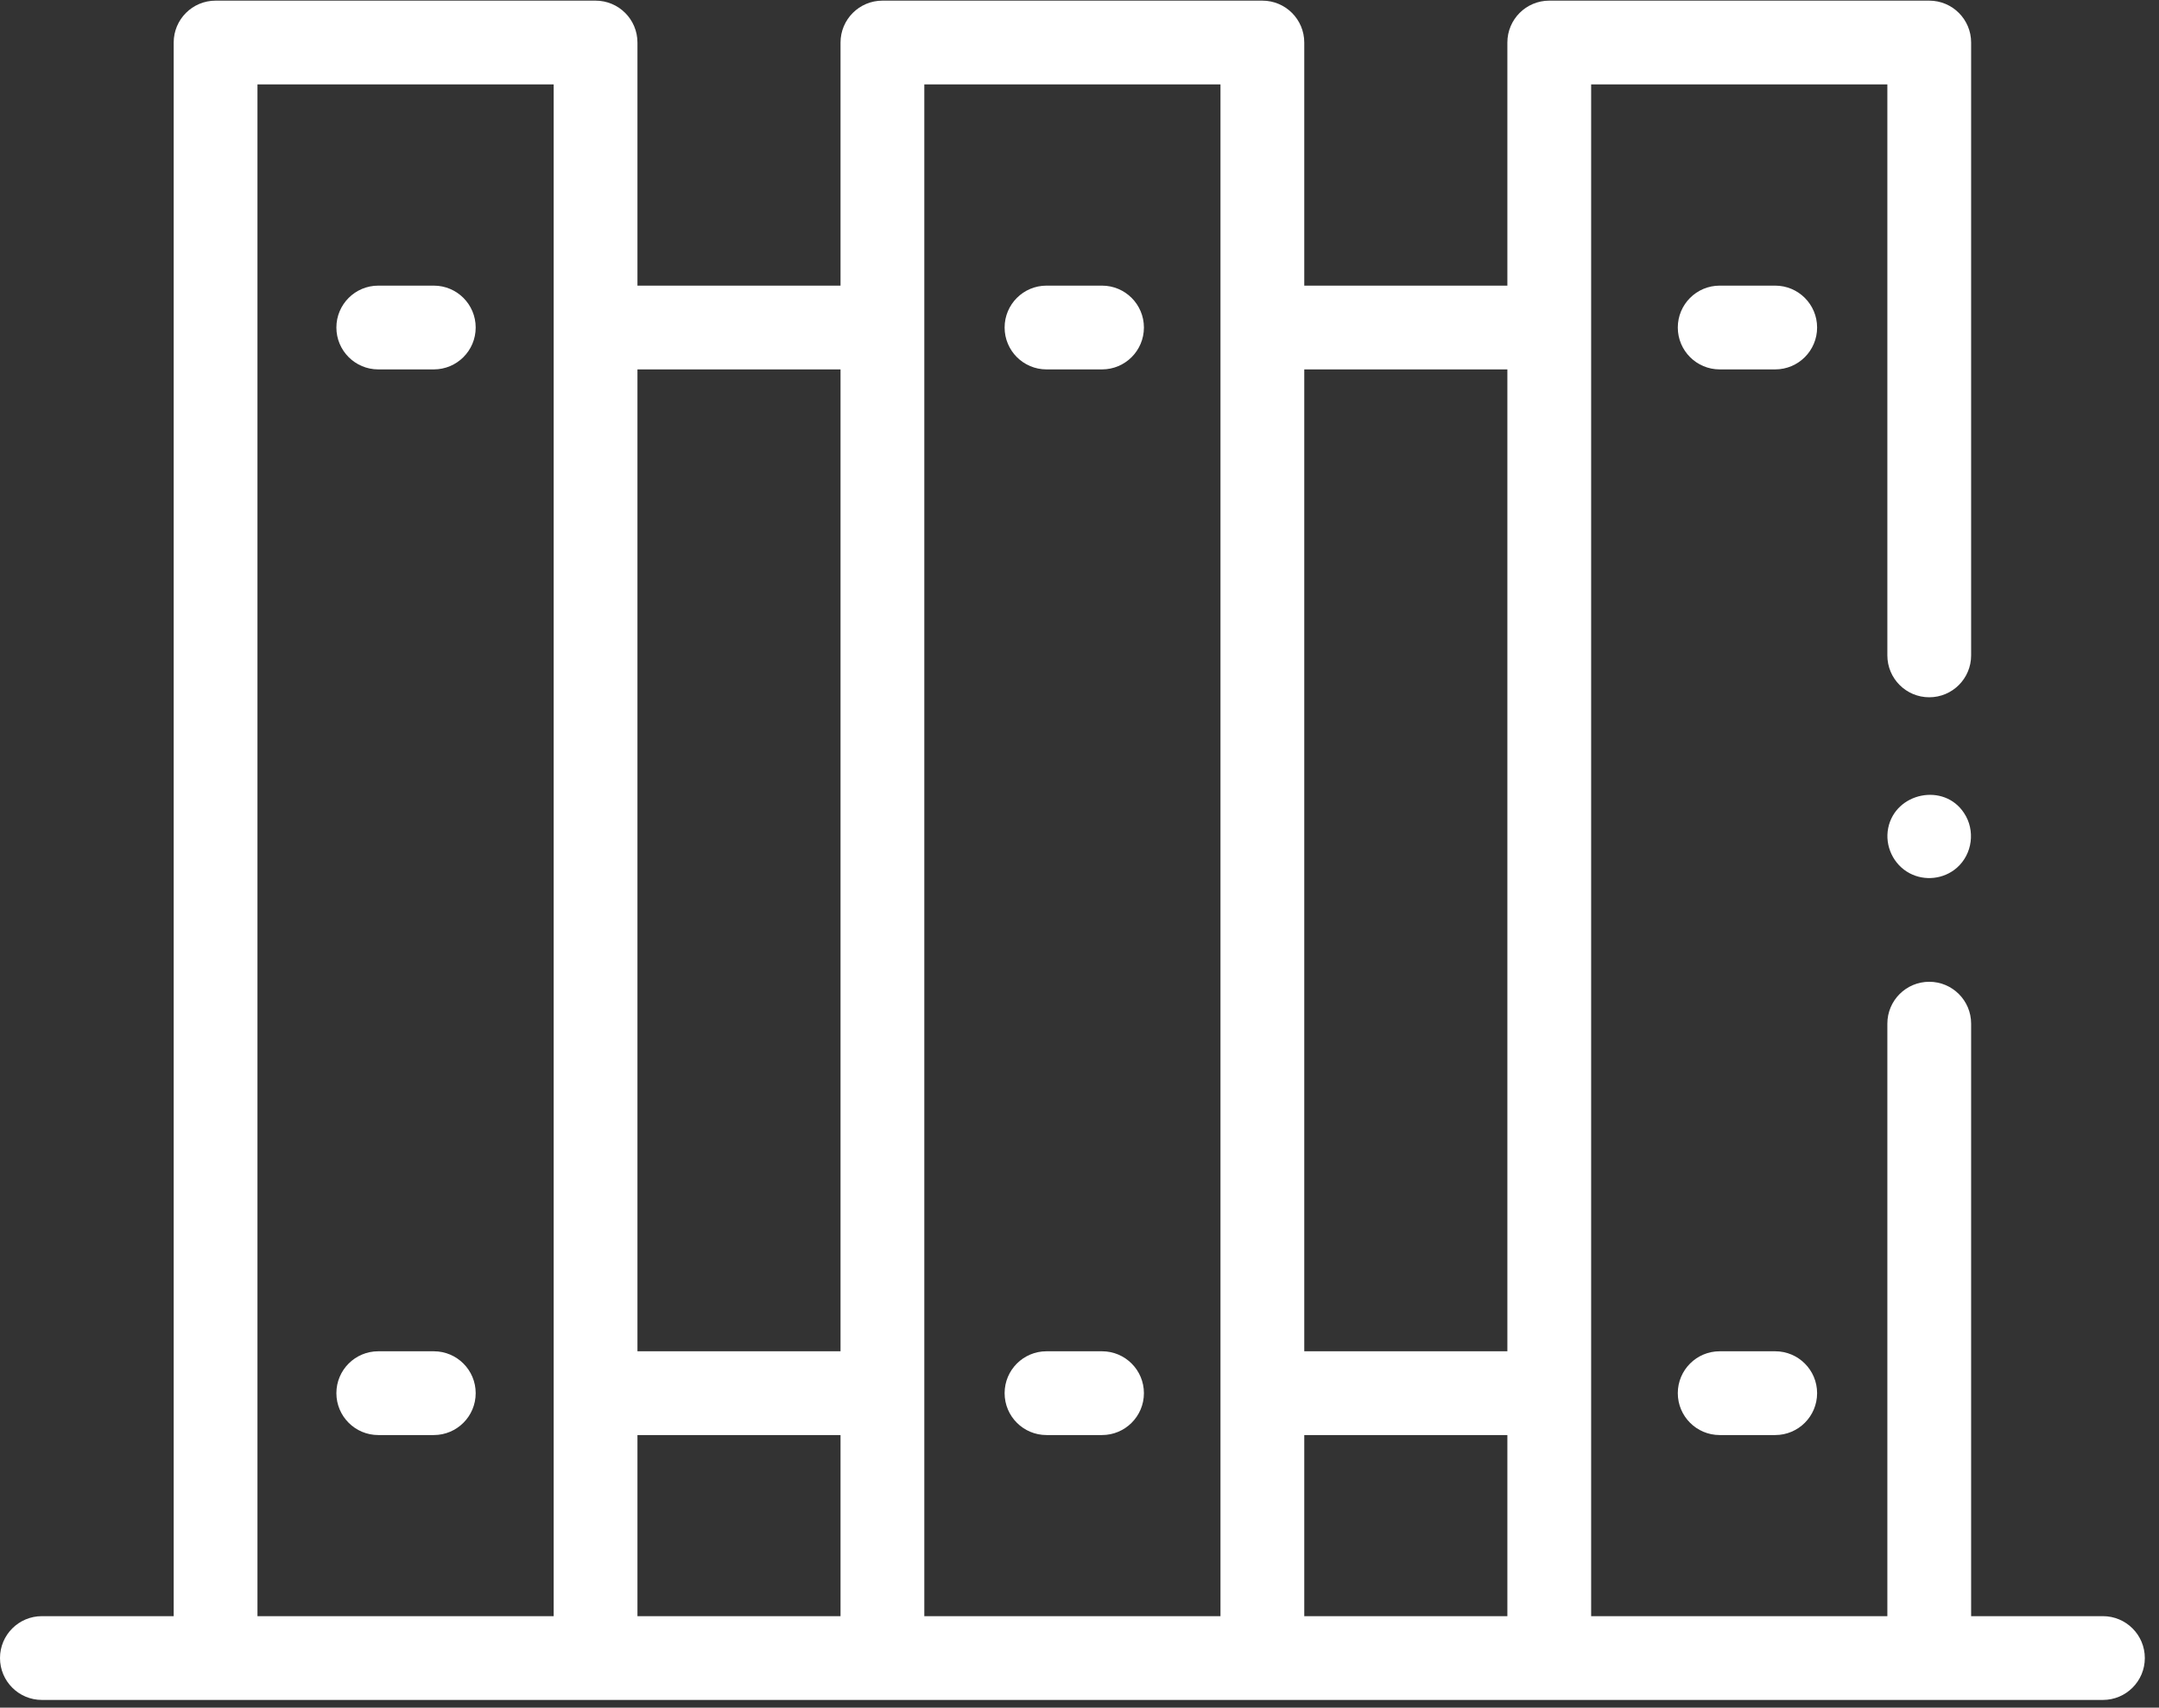 <?xml version="1.0" encoding="UTF-8"?>
<svg width="67px" height="53px" viewBox="0 0 67 53" version="1.1" xmlns="http://www.w3.org/2000/svg" xmlns:xlink="http://www.w3.org/1999/xlink">
    <rect x="0" y="0" width="67" height="53" fill="#333333" stroke="none"/>
    <!-- Generator: Sketch 63.1 (92452) - https://sketch.com -->
    <title>01 Mojoneras al frente</title>
    <desc>Created with Sketch.</desc>
    <g id="Page-1" stroke="none" stroke-width="1" fill="none" fill-rule="evenodd">
        <g id="2.0-MÍTIKAH" transform="translate(-328, -1853)" fill="#FFFFFF" fill-rule="nonzero">
            <g id="Group-14" transform="translate(0, 1561)">
                <g id="ACCESO-DESARROLLO-PD">
                    <g id="Group-10" transform="translate(302, 292)">
                        <g id="01-Mojoneras-al-frente" transform="translate(26, 0)">
                            <path d="M13.462,8.865 L11.739,8.865 C11.021,8.865 10.439,9.447 10.439,10.165 C10.439,10.883 11.021,11.465 11.739,11.465 L13.462,11.465 C14.18,11.465 14.762,10.883 14.762,10.165 C14.762,9.447 14.18,8.865 13.462,8.865 L13.462,8.865 Z" id="Path"></path>
                            <path d="M55.09,8.865 L53.367,8.865 C52.649,8.865 52.067,9.447 52.067,10.165 C52.067,10.883 52.649,11.465 53.367,11.465 L55.09,11.465 C55.808,11.465 56.39,10.883 56.39,10.165 C56.39,9.447 55.808,8.865 55.09,8.865 L55.09,8.865 Z" id="Path"></path>
                            <path d="M13.462,41.939 L11.739,41.939 C11.021,41.939 10.439,42.521 10.439,43.239 C10.439,43.957 11.021,44.539 11.739,44.539 L13.462,44.539 C14.18,44.539 14.762,43.957 14.762,43.239 C14.762,42.521 14.18,41.939 13.462,41.939 Z" id="Path"></path>
                            <path d="M55.09,41.939 L53.367,41.939 C52.649,41.939 52.067,42.521 52.067,43.239 C52.067,43.957 52.649,44.539 53.367,44.539 L55.09,44.539 C55.808,44.539 56.39,43.957 56.39,43.239 C56.39,42.521 55.808,41.939 55.09,41.939 Z" id="Path"></path>
                            <path d="M65.26,50.16 L61.17,50.16 L61.17,31.771 C61.17,31.053 60.588,30.471 59.87,30.471 C59.152,30.471 58.57,31.053 58.57,31.771 L58.57,50.16 L49.378,50.16 L49.378,2.62 L58.57,2.62 L58.57,20.341 C58.57,21.059 59.152,21.641 59.87,21.641 C60.588,21.641 61.17,21.059 61.17,20.341 L61.17,1.32 C61.17,0.602 60.588,0.02 59.87,0.02 L48.078,0.02 C47.36,0.02 46.778,0.602 46.778,1.32 L46.778,8.865 L40.475,8.865 L40.475,1.32 C40.475,0.602 39.893,0.02 39.175,0.02 L27.384,0.02 C26.667,0.02 26.084,0.602 26.084,1.32 L26.084,8.865 L19.782,8.865 L19.782,1.32 C19.782,0.602 19.2,0.02 18.482,0.02 L6.69,0.02 C5.972,0.02 5.39,0.602 5.39,1.32 L5.39,50.16 L1.3,50.16 C0.582,50.16 7.38964418e-15,50.742 7.38964418e-15,51.46 C7.38964418e-15,52.178 0.582,52.76 1.3,52.76 L65.26,52.76 C65.978,52.76 66.56,52.178 66.56,51.46 C66.56,50.742 65.978,50.16 65.26,50.16 Z M40.475,44.539 L46.778,44.539 L46.778,50.16 L40.475,50.16 L40.475,44.539 Z M46.778,11.465 L46.778,41.939 L40.475,41.939 L40.475,11.465 L46.778,11.465 Z M19.782,44.539 L26.084,44.539 L26.084,50.16 L19.782,50.16 L19.782,44.539 Z M26.084,11.465 L26.084,41.939 L19.782,41.939 L19.782,11.465 L26.084,11.465 Z M7.99,50.16 L7.99,2.62 L17.182,2.62 L17.182,50.16 L7.99,50.16 L7.99,50.16 Z M28.684,50.16 L28.684,2.62 L37.875,2.62 L37.875,50.16 L28.684,50.16 L28.684,50.16 Z" id="Shape"></path>
                            <path d="M34.199,8.865 L32.476,8.865 C31.758,8.865 31.176,9.447 31.176,10.165 C31.176,10.883 31.758,11.465 32.476,11.465 L34.199,11.465 C34.917,11.465 35.499,10.883 35.499,10.165 C35.499,9.447 34.917,8.865 34.199,8.865 L34.199,8.865 Z" id="Path"></path>
                            <path d="M34.199,41.939 L32.476,41.939 C31.758,41.939 31.176,42.521 31.176,43.239 C31.176,43.957 31.758,44.539 32.476,44.539 L34.199,44.539 C34.917,44.539 35.499,43.957 35.499,43.239 C35.499,42.521 34.917,41.939 34.199,41.939 Z" id="Path"></path>
                            <path d="M60.95,25.234 C60.328,24.283 58.818,24.596 58.596,25.701 C58.485,26.255 58.759,26.836 59.258,27.101 C59.731,27.353 60.323,27.286 60.727,26.933 C61.211,26.509 61.307,25.769 60.95,25.234 L60.95,25.234 Z" id="Path"></path>
                        </g>
                    </g>
                </g>
            </g>
        </g>
    </g>
</svg>